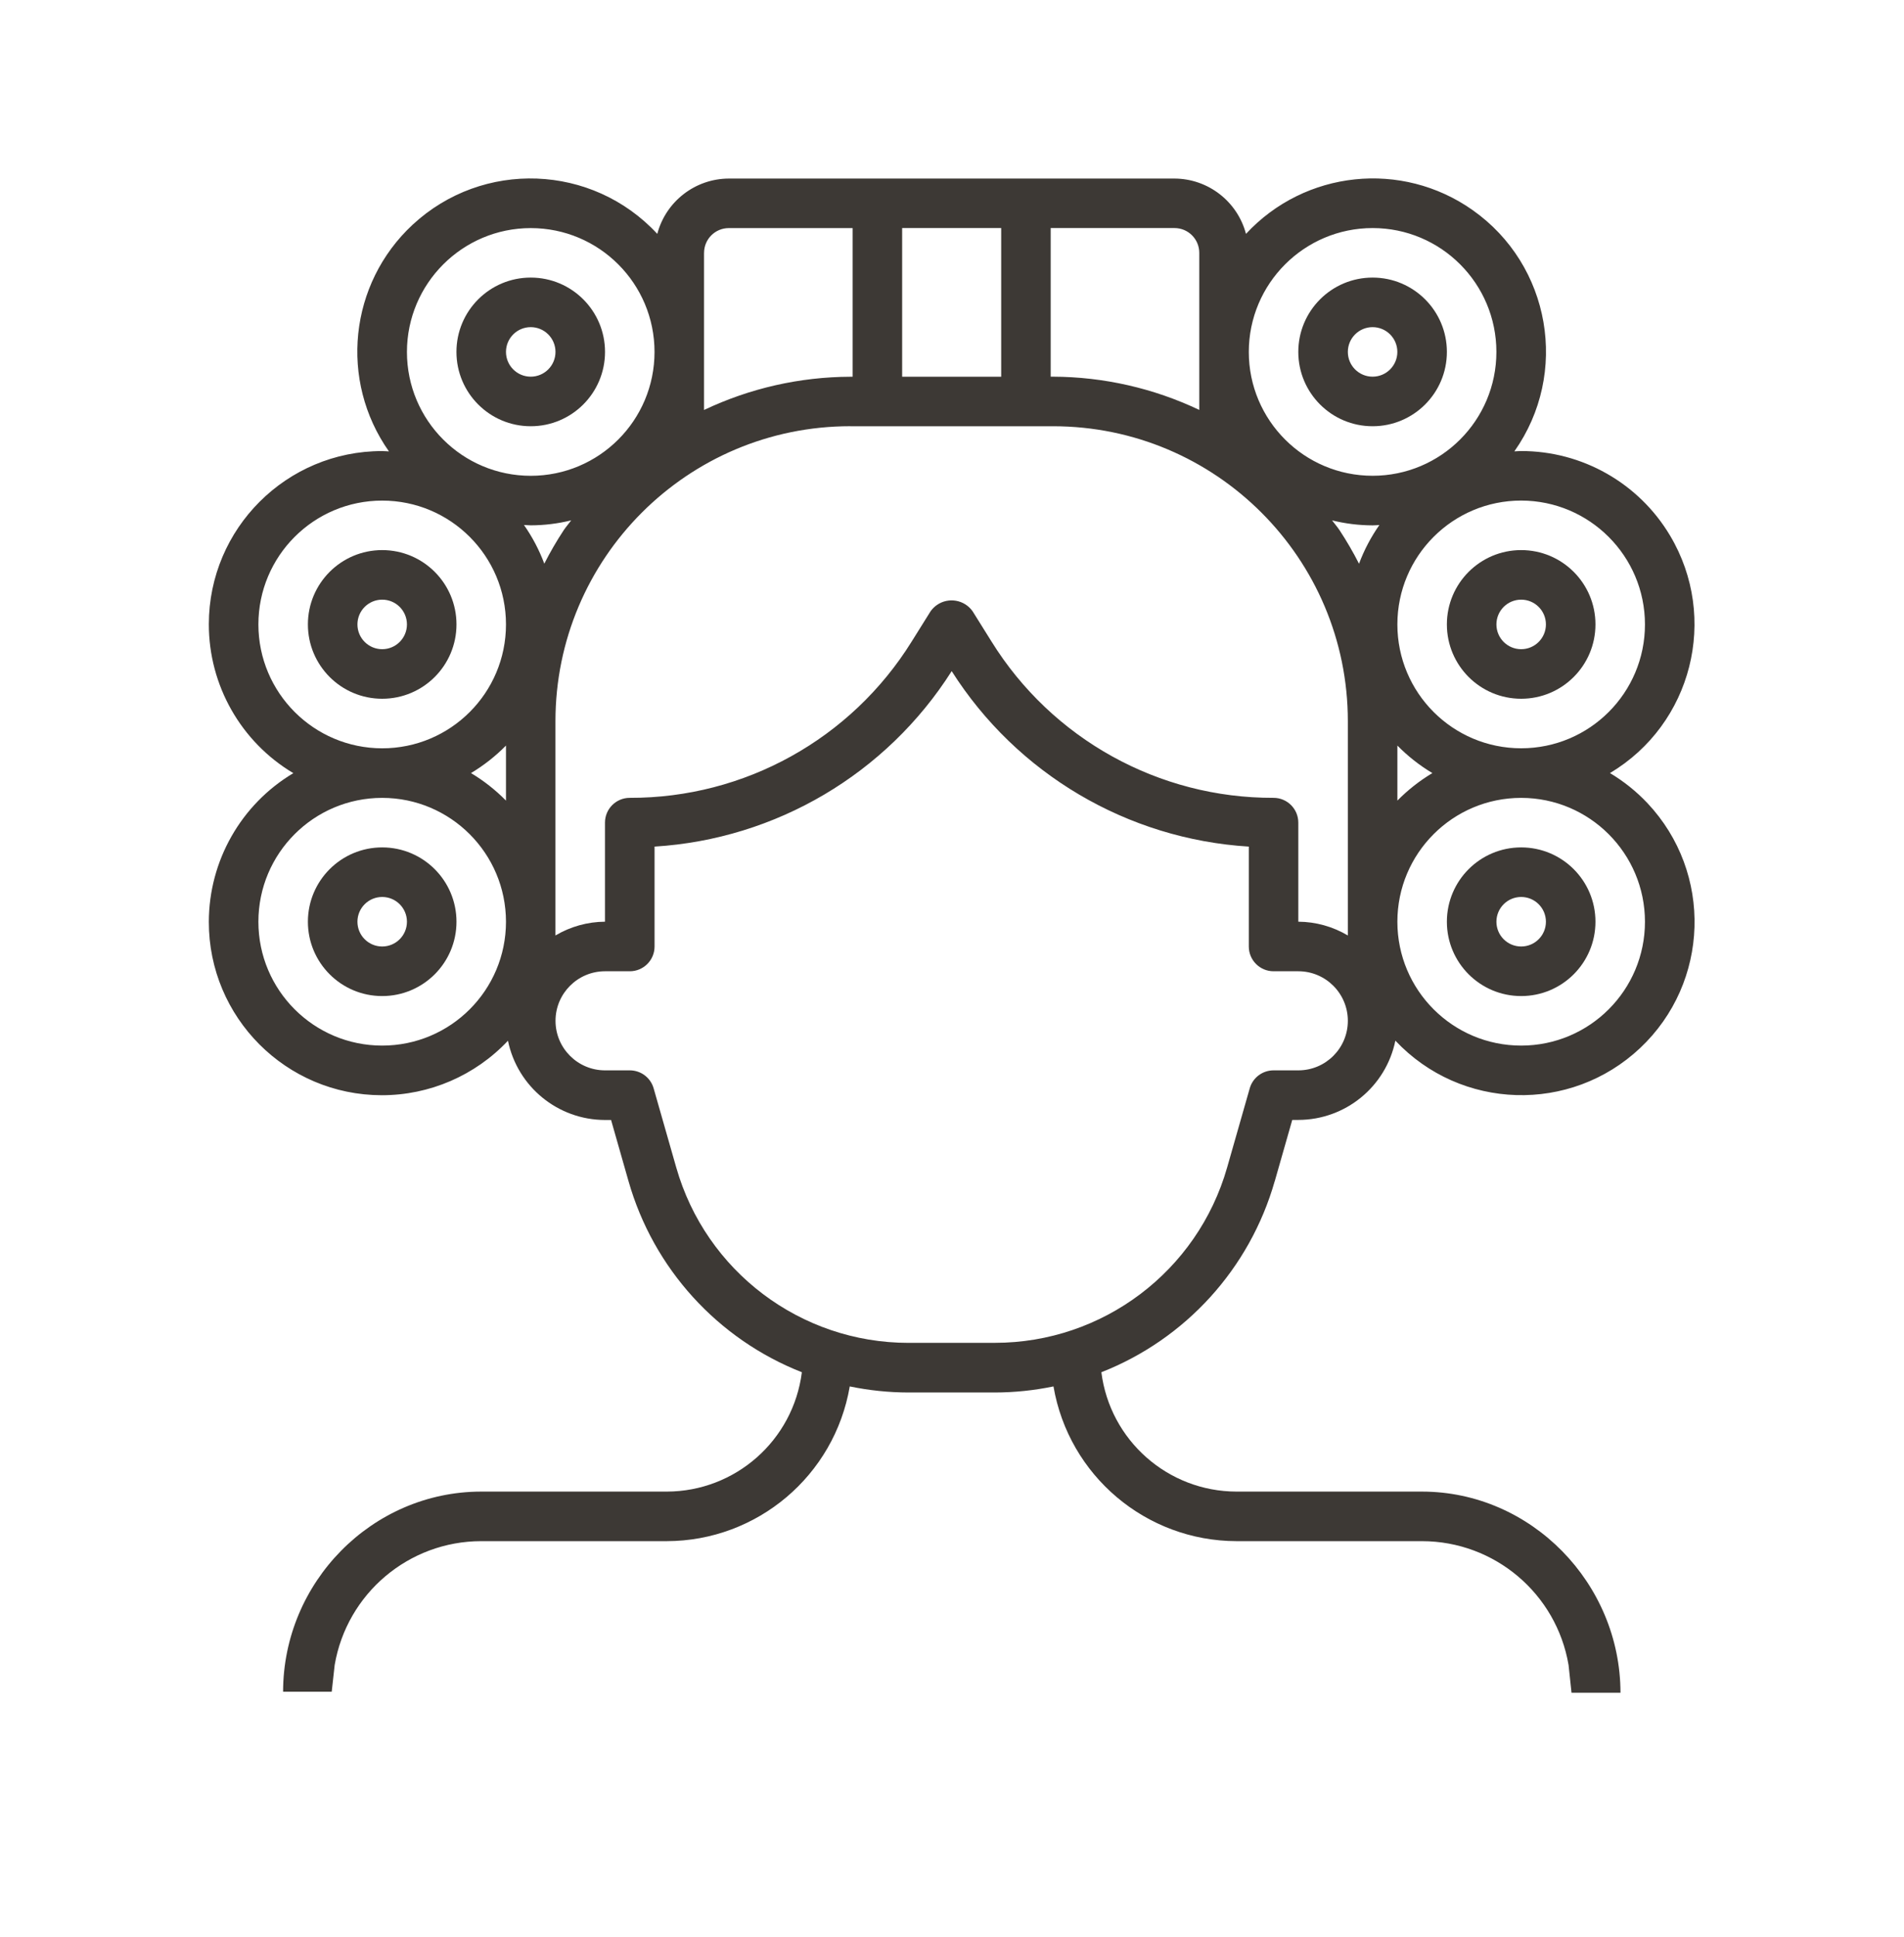 <svg viewBox="0 0 566.93 576.35" xmlns="http://www.w3.org/2000/svg" data-name="Layer 1" id="Layer_1">
  <defs>
    <style>
      .cls-1 {
        fill: #3d3935;
      }
    </style>
  </defs>
  <path d="M452.94,296.43c12.22,0,22.12-9.9,22.12-22.12s-9.9-22.12-22.12-22.12-22.12,9.9-22.12,22.12,9.9,22.12,22.12,22.12ZM452.94,266.94c4.07,0,7.37,3.3,7.37,7.37s-3.3,7.37-7.37,7.37-7.37-3.3-7.37-7.37,3.3-7.37,7.37-7.37Z" class="cls-1"></path>
  <path d="M452.94,207.95c12.22,0,22.12-9.9,22.12-22.12s-9.9-22.12-22.12-22.12-22.12,9.9-22.12,22.12,9.9,22.12,22.12,22.12ZM452.94,178.46c4.07,0,7.37,3.3,7.37,7.37s-3.3,7.37-7.37,7.37-7.37-3.3-7.37-7.37,3.3-7.37,7.37-7.37Z" class="cls-1"></path>
  <path d="M113.8,296.43c12.22,0,22.12-9.9,22.12-22.12s-9.9-22.12-22.12-22.12-22.12,9.9-22.12,22.12,9.9,22.12,22.12,22.12ZM113.8,266.94c4.07,0,7.37,3.3,7.37,7.37s-3.3,7.37-7.37,7.37-7.37-3.3-7.37-7.37,3.3-7.37,7.37-7.37Z" class="cls-1"></path>
  <path d="M113.8,207.95c12.22,0,22.12-9.9,22.12-22.12s-9.9-22.12-22.12-22.12-22.12,9.9-22.12,22.12,9.9,22.12,22.12,22.12ZM113.8,178.46c4.07,0,7.37,3.3,7.37,7.37s-3.3,7.37-7.37,7.37-7.37-3.3-7.37-7.37,3.3-7.37,7.37-7.37Z" class="cls-1"></path>
  <path d="M408.7,126.85c12.22,0,22.12-9.9,22.12-22.12s-9.9-22.12-22.12-22.12-22.12,9.9-22.12,22.12,9.9,22.12,22.12,22.12ZM408.7,97.36c4.07,0,7.37,3.3,7.37,7.37s-3.3,7.37-7.37,7.37-7.37-3.3-7.37-7.37,3.3-7.37,7.37-7.37Z" class="cls-1"></path>
  <path d="M158.03,126.85c12.22,0,22.12-9.9,22.12-22.12s-9.9-22.12-22.12-22.12-22.12,9.9-22.12,22.12,9.9,22.12,22.12,22.12ZM158.03,97.36c4.07,0,7.37,3.3,7.37,7.37s-3.3,7.37-7.37,7.37-7.37-3.3-7.37-7.37,3.3-7.37,7.37-7.37Z" class="cls-1"></path>
  <path d="M379.57,351.52l5.21-18.23h1.81c14.01-.02,26.08-9.87,28.89-23.59,19.51,20.73,52.13,21.73,72.87,2.21,20.73-19.51,21.72-52.13,2.21-72.87-3.29-3.49-7.05-6.51-11.18-8.97,24.46-14.58,32.47-46.22,17.89-70.68-9.31-15.62-26.16-25.18-44.34-25.16-.69,0-1.34.07-2.02.1,16.4-23.26,10.84-55.41-12.43-71.81-21.09-14.87-49.93-11.85-67.48,7.08-2.56-9.67-11.29-16.42-21.29-16.46h-132.71c-10,.04-18.73,6.79-21.29,16.46-19.35-20.87-51.96-22.09-72.83-2.74-18.92,17.55-21.94,46.39-7.07,67.48-.68-.03-1.33-.1-2.02-.1-28.47-.03-51.58,23.03-51.61,51.51-.02,18.18,9.54,35.03,25.16,44.34-15.58,9.3-25.13,26.09-25.16,44.24-.04,28.46,23,51.57,51.46,51.61,14.24.02,27.85-5.85,37.61-16.22,2.82,13.72,14.89,23.57,28.89,23.59h1.81l5.2,18.23c7.41,25.95,26.49,46.97,51.61,56.84-2.57,20.28-19.8,35.49-40.24,35.52h-55.25c-32.56.04-58.94,27.01-58.98,59.57h14.48s.88-7.96.88-7.96c3.63-21.27,22.05-36.84,43.62-36.86h55.25c26.95-.05,49.95-19.49,54.5-46.05,5.75,1.19,11.61,1.8,17.48,1.81h25.7c5.87-.01,11.73-.62,17.48-1.81,4.55,26.56,27.56,46,54.51,46.05h55.24c21.58.03,40,15.59,43.62,36.86l.88,8.26h14.58c-.04-32.56-26.52-59.84-59.08-59.87h-55.24c-20.44-.03-37.68-15.24-40.25-35.52,25.12-9.87,44.2-30.88,51.61-56.84ZM404.66,167.77c-1.75-3.44-3.69-6.78-5.81-10-.68-1.02-1.47-1.91-2.21-2.9,3.95.97,8,1.47,12.06,1.48.69,0,1.34-.07,2.02-.1-2.5,3.57-4.54,7.44-6.06,11.52ZM489.8,274.31c0,20.36-16.5,36.86-36.86,36.86s-36.86-16.5-36.86-36.86,16.5-36.86,36.86-36.86c20.35.02,36.84,16.51,36.86,36.86ZM416.08,238.26v-16.38c3.11,3.16,6.61,5.91,10.42,8.19-3.81,2.28-7.31,5.03-10.42,8.19ZM452.94,148.97c20.35.03,36.84,16.52,36.86,36.86,0,20.36-16.5,36.86-36.86,36.86s-36.86-16.5-36.86-36.86,16.5-36.86,36.86-36.86ZM408.7,67.87c20.36,0,36.86,16.5,36.86,36.86s-16.5,36.86-36.86,36.86-36.86-16.5-36.86-36.86c.02-20.35,16.51-36.84,36.86-36.86ZM312.86,67.87h36.86c4.07,0,7.37,3.3,7.37,7.37v46.75c-13.61-6.46-28.49-9.84-43.56-9.89h-.68v-44.24ZM268.62,67.87h29.49v44.24h-29.49v-44.24ZM209.64,75.25c0-4.07,3.3-7.37,7.37-7.37h36.86v44.24h-.68c-15.07.05-29.94,3.43-43.56,9.89v-46.75ZM253.19,126.85h60.35c48.49,0,87.79,39.31,87.79,87.79v63.76c-4.46-2.65-9.55-4.07-14.75-4.1v-29.49c0-4.07-3.3-7.37-7.37-7.37-34.18.11-65.97-17.51-84-46.55l-5.6-8.96c-2.43-3.46-7.21-4.29-10.67-1.86-.72.51-1.35,1.14-1.86,1.86l-5.6,8.96c-18.02,29.03-49.8,46.65-83.97,46.55-4.07,0-7.37,3.3-7.37,7.37v29.49c-5.19.03-10.28,1.45-14.75,4.1v-63.74c0-48.49,39.3-87.81,87.79-87.82ZM113.8,311.17c-20.36,0-36.86-16.5-36.86-36.86s16.5-36.86,36.86-36.86c20.35.02,36.84,16.51,36.86,36.86,0,20.36-16.5,36.86-36.86,36.86ZM150.66,238.26c-3.11-3.16-6.61-5.91-10.42-8.19,3.81-2.28,7.31-5.03,10.42-8.19v16.38ZM113.8,222.7c-20.35-.02-36.84-16.51-36.86-36.86,0-20.36,16.5-36.86,36.86-36.86s36.86,16.5,36.86,36.86-16.5,36.86-36.86,36.86ZM121.17,104.74c.02-20.35,16.51-36.84,36.86-36.86,20.36,0,36.86,16.5,36.86,36.86s-16.5,36.86-36.86,36.86-36.86-16.5-36.86-36.86ZM156.01,156.24c.68,0,1.33.1,2.02.1,4.06-.01,8.11-.51,12.05-1.48-.74,1-1.53,1.89-2.21,2.9-2.12,3.22-4.06,6.55-5.8,9.99-1.52-4.08-3.56-7.95-6.06-11.52ZM296.22,399.64h-25.7c-32.12,0-60.34-21.3-69.16-52.18l-6.74-23.59c-.91-3.16-3.8-5.33-7.09-5.33h-7.37c-8.14,0-14.75-6.6-14.75-14.74s6.6-14.75,14.75-14.75h7.37c4.07,0,7.37-3.3,7.37-7.37v-29.73c36.15-2.23,69.05-21.64,88.47-52.22,19.42,30.58,52.32,49.99,88.47,52.22v29.73c0,4.07,3.3,7.37,7.37,7.37h7.37c8.14,0,14.75,6.6,14.75,14.75s-6.6,14.74-14.75,14.74h-7.37c-3.29,0-6.19,2.18-7.09,5.34l-6.74,23.59c-8.83,30.88-37.05,52.16-69.16,52.16Z" class="cls-1"></path>
</svg>